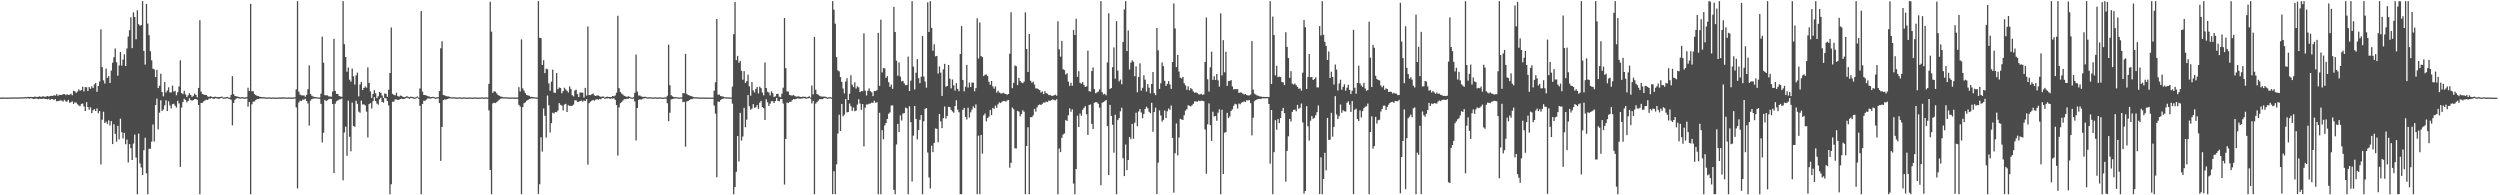<?xml version="1.0" encoding="UTF-8"?>
<svg xmlns="http://www.w3.org/2000/svg" width="1920" height="150">
  <path d="M0 74.953h1v1.000H0zM1 74.868h1v1.000H1zM2 74.858h1v1.000H2zM3 74.882h1v1.000H3zM4 74.890h1v1.000H4zM5 74.944h1v1.000H5zM6 74.889h1v1.000H6zM7 74.851h1v1.000H7zM8 74.842h1v1.000H8zM9 74.821h1v1.000H9zM10 74.844h1v1.000H10zM11 74.785h1v1.000H11zM12 74.839h1v1.000H12zM13 74.782h1v1.000H13zM14 74.820h1v1.000H14zM15 74.676h1v1.000H15zM16 74.770h1v1.000H16zM17 74.683h1v1.000H17zM18 74.706h1v1.000H18zM19 74.514h1v1.000H19zM20 74.675h1v1.000H20zM21 74.416h1v1.000H21zM22 74.514h1v1.370H22zM23 74.397h1v1.000H23zM24 74.450h1v1.000H24zM25 74.544h1v1.511H25zM26 74.249h1v1.656H26zM27 74.250h1v1.408H27zM28 74.544h1v1.232H28zM29 74.302h1v1.876H29zM30 73.981h1v1.865H30zM31 74.481h1v1.464H31zM32 73.967h1v1.942H32zM33 74.030h1v1.628H33zM34 74.390h1v1.520H34zM35 74.135h1v1.906H35zM36 73.738h1v2.586H36zM37 74.166h1v1.687H37zM38 73.714h1v3.023H38zM39 73.561h1v2.403H39zM40 73.710h1v2.413H40zM41 73.074h1v3.824H41zM42 73.463h1v2.644H42zM43 72.334h1v5.458H43zM44 73.552h1v4.147H44zM45 72.816h1v4.566H45zM46 72.977h1v4.075H46zM47 72.934h1v4.355H47zM48 72.307h1v5.671H48zM49 72.250h1v4.403H49zM50 73.051h1v4.812H50zM51 72.278h1v5.757H51zM52 72.985h1v3.718H52zM53 72.722h1v6.270H53zM54 72.011h1v6.469H54zM55 73.102h1v4.702H55zM56 69.800h1v10.038H56zM57 70.080h1v8.587H57zM58 71.389h1v7.426H58zM59 70.317h1v9.739H59zM60 68.654h1v12.337H60zM61 69.665h1v11.880H61zM62 69.190h1v10.630H62zM63 66.608h1v12.853H63zM64 70.230h1v11.541H64zM65 66.867h1v18.358H65zM66 67.047h1v11.458H66zM67 69.945h1v12.279H67zM68 66.885h1v17.406H68zM69 68.168h1v14.207H69zM70 66.332h1v20.500H70zM71 67.651h1v17.056H71zM72 64.803h1v19.022H72zM73 63.647h1v21.668H73zM74 70.500h1v12.762H74zM75 66.045h1v20.953H75zM76 62.614h1v22.706H76zM77 22.505h1v103.789H77zM78 51.562h1v40.318H78zM79 61.722h1v24.111H79zM80 64.119h1v30.364H80zM81 52.678h1v40.732H81zM82 59.823h1v35.374H82zM83 58.403h1v34.036H83zM84 63.763h1v32.650H84zM85 54.240h1v38.813H85zM86 48.144h1v62.482H86zM87 43.958h1v51.487H87zM88 37.212h1v65.620H88zM89 47.834h1v60.974H89zM90 58.130h1v38.529H90zM91 50.261h1v56.780H91zM92 39.960h1v51.187H92zM93 50.365h1v51.197H93zM94 45.822h1v60.511H94zM95 41.742h1v60.292H95zM96 50.675h1v60.121H96zM97 37.210h1v70.008H97zM98 28.078h1v96.676H98zM99 23.133h1v87.575H99zM100 13.322h1v100.508H100zM101 36.962h1v85.923H101zM102 9.467h1v100.820H102zM103 13.069h1v90.315H103zM104 30.162h1v90.798H104zM105 7.929h1v141.213H105zM106 18.593h1v83.995H106zM107 19.694h1v105.819H107zM108 19.229h1v109.381H108zM109 0.858h1v133.531H109zM110 39.059h1v76.314H110zM111 49.624h1v56.176H111zM112 2.996h1v130.069H112zM113 18.054h1v131.087H113zM114 27.010h1v87.199H114zM115 39.351h1v74.950H115zM116 46.287h1v62.491H116zM117 52.746h1v42.868H117zM118 53.278h1v55.436H118zM119 59.194h1v21.502H119zM120 53.617h1v22.166H120zM121 67.656h1v31.793H121zM122 65.859h1v20.675H122zM123 56.632h1v20.350H123zM124 70.731h1v14.508H124zM125 73.978h1v10.132H125zM126 63.032h1v17.932H126zM127 71.077h1v5.959H127zM128 69.503h1v15.807H128zM129 67.075h1v10.720H129zM130 70.889h1v10.118H130zM131 71.031h1v12.270H131zM132 65.717h1v14.316H132zM133 70.361h1v9.327H133zM134 69.737h1v11.532H134zM135 73.161h1v9.478H135zM136 70.791h1v6.599H136zM137 66.403h1v13.065H137zM138 46.336h1v81.817H138zM139 71.445h1v11.171H139zM140 72.351h1v6.014H140zM141 69.720h1v6.110H141zM142 72.445h1v4.352H142zM143 74.588h1v4.064H143zM144 73.206h1v4.323H144zM145 71.631h1v3.796H145zM146 72.936h1v3.968H146zM147 74.494h1v2.794H147zM148 73.538h1v3.303H148zM149 71.959h1v4.179H149zM150 72.966h1v3.066H150zM151 74.726h1v1.884H151zM152 67.534h1v13.118H152zM153 15.529h1v133.612H153zM154 70.329h1v8.778H154zM155 72.181h1v6.740H155zM156 72.556h1v5.328H156zM157 73.020h1v4.095H157zM158 72.864h1v3.683H158zM159 73.969h1v2.879H159zM160 74.483h1v1.267H160zM161 73.846h1v1.927H161zM162 74.255h1v1.022H162zM163 74.621h1v1.082H163zM164 74.460h1v1.498H164zM165 74.208h1v1.201H165zM166 74.535h1v1.000H166zM167 74.489h1v1.357H167zM168 74.623h1v1.263H168zM169 74.441h1v1.000H169zM170 74.110h1v1.034H170zM171 74.906h1v1.000H171zM172 74.780h1v1.000H172zM173 74.708h1v1.000H173zM174 74.394h1v1.000H174zM175 74.887h1v1.000H175zM176 74.986h1v1.000H176zM177 72.878h1v3.745H177zM178 58.448h1v37.839H178zM179 72.289h1v6.810H179zM180 73.727h1v2.859H180zM181 73.991h1v1.753H181zM182 74.145h1v1.169H182zM183 74.469h1v1.163H183zM184 74.862h1v1.000H184zM185 74.629h1v1.000H185zM186 74.605h1v1.000H186zM187 74.863h1v1.000H187zM188 74.808h1v1.000H188zM189 74.554h1v1.000H189zM190 67.381h1v14.583H190zM191 69.964h1v8.442H191zM192 2.930h1v146.212H192zM193 70.070h1v10.063H193zM194 70.097h1v7.991H194zM195 72.274h1v5.643H195zM196 72.996h1v3.872H196zM197 73.679h1v2.375H197zM198 73.806h1v2.302H198zM199 74.297h1v1.323H199zM200 74.478h1v1.210H200zM201 74.585h1v1.000H201zM202 74.599h1v1.000H202zM203 74.665h1v1.000H203zM204 74.976h1v1.000H204zM205 74.832h1v1.000H205zM206 74.749h1v1.000H206zM207 74.854h1v1.000H207zM208 74.963h1v1.000H208zM209 74.848h1v1.000H209zM210 74.854h1v1.000H210zM211 74.932h1v1.000H211zM212 74.990h1v1.000H212zM213 74.872h1v1.000H213zM214 74.817h1v1.000H214zM215 74.906h1v1.000H215zM216 74.631h1v1.123H216zM217 74.807h1v1.000H217zM218 74.770h1v1.000H218zM219 74.841h1v1.000H219zM220 74.954h1v1.000H220zM221 74.825h1v1.000H221zM222 74.810h1v1.000H222zM223 74.923h1v1.000H223zM224 74.972h1v1.000H224zM225 74.879h1v1.000H225zM226 74.609h1v1.000H226zM227 68.553h1v13.931H227zM228 0.858h1v143.892H228zM229 70.414h1v8.378H229zM230 72.616h1v4.636H230zM231 73.215h1v4.385H231zM232 73.341h1v3.149H232zM233 73.334h1v3.134H233zM234 74.302h1v1.529H234zM235 72.788h1v4.763H235zM236 68.554h1v10.883H236zM237 50.177h1v46.302H237zM238 72.189h1v5.127H238zM239 73.544h1v2.549H239zM240 74.111h1v1.629H240zM241 74.450h1v1.154H241zM242 74.630h1v1.000H242zM243 74.683h1v1.000H243zM244 74.831h1v1.000H244zM245 74.870h1v1.000H245zM246 71.928h1v7.802H246zM247 28.128h1v81.305H247zM248 48.197h1v53.754H248zM249 73.099h1v3.614H249zM250 73.142h1v4.546H250zM251 73.257h1v3.690H251zM252 74.007h1v2.164H252zM253 74.141h1v1.711H253zM254 74.264h1v1.747H254zM255 70.268h1v9.676H255zM256 29.816h1v103.114H256zM257 69.807h1v9.812H257zM258 72.082h1v5.687H258zM259 72.119h1v5.005H259zM260 73.704h1v2.762H260zM261 74.069h1v2.167H261zM262 74.330h1v1.374H262zM263 0.858h1v137.650H263zM264 33.925h1v67.865H264zM265 43.785h1v53.497H265zM266 55.083h1v64.583H266zM267 51.804h1v25.497H267zM268 61.208h1v43.805H268zM269 62.736h1v53.492H269zM270 52.657h1v26.140H270zM271 58.594h1v38.225H271zM272 64.895h1v32.447H272zM273 57.921h1v19.492H273zM274 55.762h1v24.022H274zM275 74.028h1v11.685H275zM276 64.848h1v21.790H276zM277 62.891h1v14.363H277zM278 69.118h1v11.161H278zM279 67.582h1v12.525H279zM280 66.422h1v14.541H280zM281 67.327h1v18.395H281zM282 51.777h1v53.788H282zM283 63.702h1v16.291H283zM284 70.244h1v8.983H284zM285 75.154h1v8.152H285zM286 72.184h1v5.517H286zM287 69.322h1v5.415H287zM288 71.633h1v5.964H288zM289 75.363h1v4.192H289zM290 73.919h1v6.466H290zM291 70.614h1v5.663H291zM292 71.280h1v3.782H292zM293 73.364h1v4.928H293zM294 75.226h1v3.607H294zM295 71.787h1v3.444H295zM296 72.083h1v3.450H296zM297 74.358h1v3.205H297zM298 68.935h1v12.031H298zM299 56.059h1v93.083H299zM300 21.106h1v120.414H300zM301 72.084h1v6.117H301zM302 72.841h1v5.204H302zM303 73.193h1v3.138H303zM304 71.177h1v5.159H304zM305 73.781h1v3.048H305zM306 74.257h1v2.275H306zM307 73.381h1v2.605H307zM308 73.645h1v2.057H308zM309 74.390h1v1.752H309zM310 74.658h1v1.330H310zM311 74.363h1v1.128H311zM312 73.760h1v1.313H312zM313 74.390h1v1.043H313zM314 74.723h1v1.252H314zM315 74.246h1v1.000H315zM316 74.402h1v1.000H316zM317 74.711h1v1.000H317zM318 74.886h1v1.000H318zM319 74.582h1v1.000H319zM320 74.033h1v1.032H320zM321 74.887h1v1.000H321zM322 67.936h1v13.321H322zM323 8.502h1v140.640H323zM324 70.290h1v9.588H324zM325 72.889h1v4.483H325zM326 73.000h1v4.397H326zM327 73.368h1v3.127H327zM328 73.839h1v1.788H328zM329 74.031h1v1.548H329zM330 74.581h1v1.190H330zM331 74.505h1v1.088H331zM332 74.287h1v1.000H332zM333 74.640h1v1.000H333zM334 74.983h1v1.000H334zM335 74.676h1v1.000H335zM336 74.573h1v1.000H336zM337 69.962h1v9.170H337zM338 37.056h1v86.504H338zM339 31.669h1v65.825H339zM340 72.959h1v3.846H340zM341 73.203h1v3.153H341zM342 73.782h1v2.762H342zM343 74.010h1v2.093H343zM344 74.012h1v1.714H344zM345 74.369h1v1.164H345zM346 74.640h1v1.000H346zM347 74.727h1v1.000H347zM348 74.625h1v1.000H348zM349 74.755h1v1.000H349zM350 74.864h1v1.000H350zM351 74.918h1v1.000H351zM352 74.749h1v1.000H352zM353 74.825h1v1.000H353zM354 74.955h1v1.000H354zM355 74.880h1v1.000H355zM356 74.770h1v1.000H356zM357 74.837h1v1.000H357zM358 75.038h1v1.000H358zM359 74.857h1v1.000H359zM360 74.828h1v1.000H360zM361 74.854h1v1.000H361zM362 74.993h1v1.000H362zM363 74.920h1v1.000H363zM364 74.795h1v1.000H364zM365 74.855h1v1.000H365zM366 74.971h1v1.000H366zM367 74.954h1v1.000H367zM368 74.893h1v1.000H368zM369 74.845h1v1.000H369zM370 74.740h1v1.000H370zM371 74.983h1v1.000H371zM372 74.889h1v1.000H372zM373 74.757h1v1.000H373zM374 74.946h1v1.000H374zM375 64.424h1v20.347H375zM376 1.356h1v129.161H376zM377 24.310h1v124.832H377zM378 71.299h1v8.102H378zM379 70.155h1v8.747H379zM380 70.294h1v8.923H380zM381 71.718h1v6.716H381zM382 72.959h1v4.491H382zM383 73.635h1v2.849H383zM384 74.130h1v1.724H384zM385 74.305h1v1.288H385zM386 74.664h1v1.000H386zM387 74.652h1v1.000H387zM388 74.681h1v1.000H388zM389 74.739h1v1.000H389zM390 74.864h1v1.000H390zM391 74.887h1v1.000H391zM392 74.861h1v1.000H392zM393 74.837h1v1.000H393zM394 74.916h1v1.000H394zM395 74.929h1v1.000H395zM396 74.878h1v1.000H396zM397 74.907h1v1.000H397zM398 66.895h1v13.656H398zM399 70.227h1v11.565H399zM400 30.267h1v118.875H400zM401 67.871h1v14.449H401zM402 69.644h1v9.668H402zM403 71.522h1v7.107H403zM404 72.936h1v4.438H404zM405 73.319h1v3.499H405zM406 73.499h1v2.531H406zM407 74.390h1v1.401H407zM408 74.354h1v1.210H408zM409 74.617h1v1.000H409zM410 74.698h1v1.000H410zM411 74.779h1v1.000H411zM412 74.873h1v1.000H412zM413 0.858h1v148.068H413zM414 29.007h1v112.516H414zM415 29.243h1v76.201H415zM416 49.808h1v66.635H416zM417 46.233h1v37.057H417zM418 56.165h1v32.792H418zM419 52.736h1v52.922H419zM420 53.199h1v20.161H420zM421 64.069h1v16.808H421zM422 69.721h1v32.087H422zM423 62.728h1v31.819H423zM424 53.521h1v33.067H424zM425 71.087h1v16.092H425zM426 71.304h1v14.708H426zM427 56.124h1v30.048H427zM428 68.494h1v16.328H428zM429 67.148h1v12.047H429zM430 67.586h1v12.915H430zM431 71.623h1v9.496H431zM432 69.988h1v14.797H432zM433 67.362h1v12.974H433zM434 68.665h1v11.126H434zM435 69.710h1v16.301H435zM436 71.010h1v9.828H436zM437 66.353h1v14.954H437zM438 68.422h1v12.897H438zM439 73.110h1v8.069H439zM440 74.014h1v6.307H440zM441 69.475h1v7.537H441zM442 68.863h1v8.257H442zM443 72.237h1v6.022H443zM444 74.508h1v3.656H444zM445 71.010h1v6.536H445zM446 71.062h1v6.175H446zM447 71.190h1v6.943H447zM448 74.880h1v2.289H448zM449 67.466h1v10.178H449zM450 73.384h1v2.741H450zM451 20.305h1v106.132H451zM452 73.024h1v6.227H452zM453 73.016h1v5.056H453zM454 72.357h1v5.005H454zM455 71.817h1v4.930H455zM456 73.169h1v4.170H456zM457 73.727h1v2.795H457zM458 73.282h1v2.855H458zM459 73.293h1v3.311H459zM460 73.875h1v2.128H460zM461 74.470h1v1.756H461zM462 74.065h1v1.272H462zM463 74.128h1v1.155H463zM464 74.954h1v1.000H464zM465 74.507h1v1.095H465zM466 74.173h1v1.395H466zM467 74.427h1v1.000H467zM468 74.425h1v1.617H468zM469 74.508h1v1.000H469zM470 73.712h1v2.022H470zM471 74.042h1v1.447H471zM472 73.336h1v3.346H472zM473 71.155h1v9.548H473zM474 12.136h1v107.369H474zM475 67.733h1v14.816H475zM476 70.715h1v8.555H476zM477 71.910h1v6.491H477zM478 72.717h1v4.413H478zM479 73.634h1v2.617H479zM480 74.039h1v2.108H480zM481 74.387h1v1.441H481zM482 73.943h1v1.913H482zM483 74.275h1v1.000H483zM484 74.744h1v1.000H484zM485 75.014h1v1.000H485zM486 74.668h1v1.000H486zM487 71.324h1v6.554H487zM488 41.907h1v65.958H488zM489 70.290h1v12.659H489zM490 73.312h1v3.314H490zM491 73.419h1v2.902H491zM492 74.030h1v2.472H492zM493 74.336h1v1.600H493zM494 74.399h1v1.243H494zM495 74.252h1v1.067H495zM496 74.589h1v1.000H496zM497 74.866h1v1.000H497zM498 74.671h1v1.000H498zM499 74.636h1v1.000H499zM500 74.808h1v1.000H500zM501 74.873h1v1.000H501zM502 74.782h1v1.000H502zM503 74.712h1v1.000H503zM504 74.899h1v1.000H504zM505 74.927h1v1.000H505zM506 74.796h1v1.000H506zM507 74.759h1v1.000H507zM508 74.936h1v1.000H508zM509 74.956h1v1.000H509zM510 74.821h1v1.000H510zM511 74.819h1v1.000H511zM512 73.510h1v5.775H512zM513 34.380h1v58.713H513zM514 65.468h1v21.093H514zM515 73.124h1v3.290H515zM516 73.963h1v2.134H516zM517 74.474h1v1.253H517zM518 74.596h1v1.000H518zM519 74.587h1v1.000H519zM520 74.734h1v1.000H520zM521 74.935h1v1.000H521zM522 74.785h1v1.000H522zM523 74.819h1v1.000H523zM524 71.475h1v6.962H524zM525 71.665h1v6.511H525zM526 41.318h1v71.310H526zM527 72.147h1v5.821H527zM528 73.021h1v4.616H528zM529 73.282h1v3.479H529zM530 73.729h1v2.488H530zM531 73.966h1v2.147H531zM532 74.431h1v1.200H532zM533 74.632h1v1.000H533zM534 74.657h1v1.000H534zM535 74.737h1v1.000H535zM536 74.823h1v1.000H536zM537 74.893h1v1.000H537zM538 74.869h1v1.000H538zM539 74.851h1v1.000H539zM540 74.887h1v1.000H540zM541 74.925h1v1.000H541zM542 74.886h1v1.000H542zM543 74.883h1v1.000H543zM544 74.939h1v1.000H544zM545 74.943h1v1.000H545zM546 74.955h1v1.000H546zM547 74.939h1v1.000H547zM548 69.677h1v11.440H548zM549 63.194h1v24.091H549zM550 14.568h1v121.559H550zM551 72.683h1v5.303H551zM552 72.639h1v5.599H552zM553 73.731h1v3.127H553zM554 74.014h1v2.026H554zM555 74.180h1v1.580H555zM556 74.593h1v1.000H556zM557 74.744h1v1.000H557zM558 74.741h1v1.000H558zM559 74.761h1v1.000H559zM560 74.824h1v1.000H560zM561 74.898h1v1.000H561zM562 66.499h1v13.137H562zM563 26.231h1v122.911H563zM564 1.480h1v142.185H564zM565 46.180h1v85.781H565zM566 42.891h1v61.633H566zM567 48.229h1v75.754H567zM568 46.720h1v39.947H568zM569 54.377h1v53.529H569zM570 61.224h1v43.633H570zM571 54.634h1v28.176H571zM572 63.705h1v34.024H572zM573 62.371h1v29.518H573zM574 57.356h1v15.664H574zM575 66.285h1v15.341H575zM576 73.448h1v10.776H576zM577 63.013h1v20.439H577zM578 69.449h1v10.502H578zM579 70.938h1v11.802H579zM580 68.275h1v14.146H580zM581 66.708h1v14.037H581zM582 71.748h1v11.855H582zM583 66.497h1v12.336H583zM584 67.711h1v9.777H584zM585 70.991h1v11.206H585zM586 73.195h1v9.935H586zM587 47.948h1v44.232H587zM588 67.571h1v8.687H588zM589 70.437h1v8.104H589zM590 71.066h1v10.315H590zM591 73.254h1v6.369H591zM592 70.141h1v7.653H592zM593 71.524h1v6.155H593zM594 74.459h1v4.643H594zM595 74.008h1v3.608H595zM596 72.255h1v2.953H596zM597 72.008h1v5.486H597zM598 74.310h1v3.426H598zM599 74.695h1v1.461H599zM600 72.013h1v4.114H600zM601 67.373h1v12.144H601zM602 13.817h1v127.910H602zM603 52.346h1v54.336H603zM604 70.177h1v8.585H604zM605 70.355h1v8.798H605zM606 72.977h1v5.278H606zM607 73.260h1v4.873H607zM608 73.371h1v3.556H608zM609 72.953h1v3.105H609zM610 73.824h1v2.440H610zM611 74.209h1v1.721H611zM612 74.085h1v1.467H612zM613 73.914h1v1.745H613zM614 74.452h1v1.444H614zM615 74.494h1v1.162H615zM616 74.215h1v1.351H616zM617 74.335h1v1.000H617zM618 74.268h1v1.428H618zM619 74.798h1v1.000H619zM620 74.422h1v1.078H620zM621 73.857h1v1.454H621zM622 74.842h1v1.000H622zM623 65.627h1v13.849H623zM624 72.523h1v4.950H624zM625 28.339h1v120.802H625zM626 68.907h1v10.676H626zM627 72.213h1v6.227H627zM628 72.881h1v4.391H628zM629 73.593h1v2.646H629zM630 74.078h1v2.061H630zM631 74.169h1v2.000H631zM632 74.136h1v1.553H632zM633 74.193h1v1.000H633zM634 74.462h1v1.120H634zM635 74.936h1v1.000H635zM636 74.633h1v1.000H636zM637 74.587h1v1.000H637zM638 74.855h1v1.000H638zM639 0.858h1v148.283H639zM640 7.417h1v124.099H640zM641 18.179h1v130.963H641zM642 43.874h1v82.338H642zM643 53.999h1v48.541H643zM644 54.775h1v33.316H644zM645 59.170h1v41.448H645zM646 62.883h1v16.934H646zM647 68.007h1v21.272H647zM648 71.734h1v16.357H648zM649 62.607h1v13.533H649zM650 60.049h1v26.260H650zM651 76.728h1v9.343H651zM652 72.018h1v7.481H652zM653 57.785h1v23.759H653zM654 64.962h1v20.200H654zM655 66.879h1v15.708H655zM656 63.176h1v22.229H656zM657 67.996h1v16.975H657zM658 66.325h1v14.002H658zM659 67.080h1v9.147H659zM660 70.732h1v8.826H660zM661 69.960h1v14.421H661zM662 70.072h1v9.868H662zM663 25.604h1v86.817H663zM664 69.577h1v13.135H664zM665 73.342h1v6.901H665zM666 69.734h1v10.553H666zM667 67.826h1v11.853H667zM668 70.012h1v9.507H668zM669 70.905h1v7.886H669zM670 73.835h1v5.163H670zM671 69.846h1v7.457H671zM672 69.931h1v9.007H672zM673 69.188h1v9.296H673zM674 25.210h1v123.931H674zM675 65.931h1v20.698H675zM676 15.148h1v133.993H676zM677 55.592h1v44.351H677zM678 52.281h1v54.736H678zM679 52.551h1v43.814H679zM680 59.788h1v34.692H680zM681 58.458h1v32.877H681zM682 63.124h1v24.259H682zM683 66.691h1v19.641H683zM684 64.983h1v16.100H684zM685 68.207h1v12.666H685zM686 5.285h1v140.515H686zM687 24.578h1v124.564H687zM688 46.651h1v64.278H688zM689 58.165h1v37.037H689zM690 47.972h1v53.392H690zM691 58.758h1v29.852H691zM692 62.483h1v30.069H692zM693 62.099h1v25.089H693zM694 64.037h1v22.800H694zM695 65.436h1v17.216H695zM696 65.213h1v17.975H696zM697 43.449h1v105.692H697zM698 69.877h1v11.686H698zM699 61.974h1v31.828H699zM700 0.858h1v138.579H700zM701 51.155h1v53.014H701zM702 68.671h1v12.693H702zM703 55.835h1v35.514H703zM704 45.392h1v61.718H704zM705 59.984h1v39.906H705zM706 63.847h1v28.231H706zM707 58.875h1v29.516H707zM708 27.608h1v121.533H708zM709 58.733h1v34.400H709zM710 62.596h1v20.955H710zM711 67.342h1v15.633H711zM712 1.776h1v115.370H712zM713 24.529h1v111.784H713zM714 0.893h1v143.837H714zM715 21.347h1v90.588H715zM716 38.957h1v77.888H716zM717 33.997h1v75.746H717zM718 43.276h1v55.404H718zM719 42.936h1v56.032H719zM720 56.467h1v52.784H720zM721 51.033h1v36.498H721zM722 55.750h1v37.482H722zM723 73.687h1v24.722H723zM724 53.230h1v37.550H724zM725 49.030h1v32.767H725zM726 66.562h1v24.463H726zM727 66.038h1v23.010H727zM728 49.899h1v32.142H728zM729 60.431h1v21.887H729zM730 67.910h1v16.488H730zM731 61.020h1v24.584H731zM732 65.552h1v21.043H732zM733 69.595h1v11.884H733zM734 63.821h1v13.201H734zM735 68.237h1v15.989H735zM736 70.081h1v16.154H736zM737 41.479h1v107.663H737zM738 19.998h1v129.144H738zM739 61.397h1v22.981H739zM740 70.138h1v12.739H740zM741 66.626h1v23.156H741zM742 49.815h1v41.992H742zM743 67.267h1v15.459H743zM744 63.367h1v26.918H744zM745 66.854h1v19.437H745zM746 63.352h1v20.844H746zM747 63.483h1v18.244H747zM748 70.104h1v12.921H748zM749 67.700h1v12.472H749zM750 14.096h1v135.045H750zM751 45.031h1v59.181H751zM752 17.206h1v131.936H752zM753 43.073h1v60.558H753zM754 43.863h1v74.171H754zM755 58.492h1v30.143H755zM756 57.398h1v29.786H756zM757 57.194h1v36.032H757zM758 58.269h1v32.414H758zM759 62.793h1v26.824H759zM760 65.110h1v19.338H760zM761 62.202h1v26.250H761zM762 66.379h1v16.499H762zM763 68.117h1v15.463H763zM764 66.379h1v14.701H764zM765 71.131h1v11.640H765zM766 69.644h1v10.488H766zM767 71.091h1v7.529H767zM768 71.724h1v7.432H768zM769 71.794h1v6.414H769zM770 71.252h1v6.347H770zM771 71.823h1v5.701H771zM772 72.194h1v5.876H772zM773 72.816h1v4.332H773zM774 72.184h1v4.558H774zM775 41.199h1v87.631H775zM776 9.374h1v115.725H776zM777 67.744h1v14.853H777zM778 63.632h1v20.192H778zM779 50.293h1v63.636H779zM780 50.865h1v63.146H780zM781 65.341h1v19.818H781zM782 59.811h1v25.920H782zM783 62.146h1v27.218H783zM784 63.393h1v24.185H784zM785 63.909h1v20.825H785zM786 62.690h1v23.122H786zM787 9.465h1v139.677H787zM788 37.602h1v74.479H788zM789 55.281h1v42.473H789zM790 26.115h1v123.027H790zM791 62.011h1v28.009H791zM792 63.538h1v26.544H792zM793 62.656h1v25.950H793zM794 64.926h1v18.745H794zM795 67.884h1v17.890H795zM796 67.868h1v14.552H796zM797 68.491h1v12.324H797zM798 69.186h1v11.000H798zM799 71.063h1v9.592H799zM800 70.177h1v9.532H800zM801 72.298h1v6.370H801zM802 70.032h1v8.852H802zM803 71.512h1v6.498H803zM804 71.930h1v6.512H804zM805 73.075h1v4.152H805zM806 72.862h1v4.726H806zM807 73.561h1v3.292H807zM808 73.556h1v2.806H808zM809 73.197h1v3.521H809zM810 72.706h1v4.419H810zM811 73.455h1v2.750H811zM812 16.260h1v132.881H812zM813 37.846h1v76.181H813zM814 43.468h1v73.377H814zM815 31.411h1v74.436H815zM816 53.157h1v50.149H816zM817 53.850h1v48.658H817zM818 57.229h1v35.013H818zM819 56.217h1v36.685H819zM820 62.652h1v25.905H820zM821 65.953h1v17.254H821zM822 63.538h1v22.340H822zM823 65.865h1v18.087H823zM824 22.966h1v118.035H824zM825 26.858h1v122.284H825zM826 14.392h1v115.398H826zM827 59.032h1v29.837H827zM828 54.677h1v42.907H828zM829 63.568h1v23.623H829zM830 64.240h1v24.748H830zM831 63.061h1v21.303H831zM832 65.159h1v17.757H832zM833 66.820h1v14.721H833zM834 66.294h1v21.477H834zM835 38.854h1v64.755H835zM836 70.087h1v10.564H836zM837 70.370h1v9.843H837zM838 54.564h1v40.584H838zM839 51.799h1v47.297H839zM840 68.459h1v10.430H840zM841 71.648h1v6.773H841zM842 70.944h1v7.622H842zM843 70.284h1v9.430H843zM844 68.648h1v14.017H844zM845 0.858h1v141.421H845zM846 70.844h1v8.047H846zM847 72.524h1v5.852H847zM848 71.990h1v5.656H848zM849 73.188h1v3.601H849zM850 47.925h1v48.915H850zM851 10.177h1v124.325H851zM852 68.302h1v12.253H852zM853 67.627h1v21.430H853zM854 51.598h1v44.252H854zM855 36.409h1v80.841H855zM856 60.434h1v27.704H856zM857 16.235h1v132.907H857zM858 54.226h1v38.059H858zM859 62.489h1v28.177H859zM860 61.062h1v24.439H860zM861 64.723h1v18.024H861zM862 32.142h1v89.411H862zM863 7.256h1v127.989H863zM864 0.858h1v110.157H864zM865 39.231h1v91.456H865zM866 23.422h1v99.459H866zM867 53.370h1v51.823H867zM868 48.127h1v58.833H868zM869 46.337h1v48.816H869zM870 47.403h1v59.219H870zM871 58.541h1v35.661H871zM872 50.929h1v35.600H872zM873 70.884h1v26.033H873zM874 59.064h1v26.602H874zM875 48.615h1v35.208H875zM876 69.681h1v16.744H876zM877 67.430h1v23.383H877zM878 57.804h1v29.673H878zM879 61.192h1v22.514H879zM880 70.309h1v11.613H880zM881 64.597h1v18.595H881zM882 67.394h1v18.469H882zM883 71.677h1v15.322H883zM884 64.453h1v14.482H884zM885 55.292h1v45.914H885zM886 71.522h1v14.528H886zM887 73.069h1v9.623H887zM888 21.443h1v127.585H888zM889 38.684h1v86.230H889zM890 68.284h1v16.491H890zM891 63.956h1v24.723H891zM892 47.908h1v45.543H892zM893 50.863h1v41.209H893zM894 62.033h1v22.833H894zM895 65.973h1v24.679H895zM896 64.428h1v21.072H896zM897 62.258h1v21.025H897zM898 64.802h1v19.569H898zM899 68.262h1v12.792H899zM900 47.596h1v58.316H900zM901 2.636h1v145.324H901zM902 21.811h1v95.882H902zM903 51.541h1v43.356H903zM904 42.185h1v77.171H904zM905 55.010h1v50.648H905zM906 59.724h1v31.507H906zM907 60.259h1v31.515H907zM908 59.141h1v32.955H908zM909 63.892h1v24.575H909zM910 65.607h1v19.331H910zM911 68.892h1v14.978H911zM912 66.370h1v14.455H912zM913 69.327h1v11.904H913zM914 67.657h1v14.186H914zM915 68.517h1v12.325H915zM916 70.176h1v9.553H916zM917 71.241h1v6.708H917zM918 70.953h1v6.911H918zM919 71.376h1v6.770H919zM920 72.386h1v4.939H920zM921 72.564h1v5.095H921zM922 72.031h1v5.322H922zM923 72.812h1v4.570H923zM924 72.500h1v5.228H924zM925 47.680h1v51.774H925zM926 13.414h1v120.008H926zM927 60.895h1v34.521H927zM928 70.314h1v9.073H928zM929 51.717h1v44.324H929zM930 39.680h1v68.527H930zM931 61.407h1v24.386H931zM932 58.523h1v30.950H932zM933 61.376h1v27.639H933zM934 56.807h1v35.979H934zM935 61.699h1v24.848H935zM936 66.515h1v17.465H936zM937 10.226h1v138.916H937zM938 57.919h1v26.356H938zM939 30.837h1v102.847H939zM940 55.525h1v46.368H940zM941 39.769h1v61.687H941zM942 65.955h1v20.713H942zM943 62.251h1v28.437H943zM944 62.117h1v27.331H944zM945 61.512h1v23.669H945zM946 66.380h1v17.585H946zM947 68.724h1v12.514H947zM948 68.356h1v11.377H948zM949 68.571h1v11.584H949zM950 68.402h1v14.940H950zM951 71.358h1v8.161H951zM952 70.939h1v9.142H952zM953 71.105h1v7.788H953zM954 71.934h1v6.429H954zM955 72.607h1v5.263H955zM956 72.189h1v6.205H956zM957 73.021h1v3.915H957zM958 73.343h1v3.849H958zM959 73.251h1v3.512H959zM960 72.588h1v6.625H960zM961 31.602h1v72.378H961zM962 68.871h1v21.555H962zM963 71.951h1v5.786H963zM964 72.613h1v4.194H964zM965 73.315h1v3.065H965zM966 73.584h1v2.415H966zM967 74.046h1v1.912H967zM968 74.133h1v1.821H968zM969 74.421h1v1.104H969zM970 74.385h1v1.201H970zM971 74.509h1v1.000H971zM972 74.472h1v1.072H972zM973 74.469h1v1.000H973zM974 74.545h1v5.342H974zM975 0.858h1v124.843H975zM976 64.449h1v20.056H976zM977 12.733h1v136.409H977zM978 26.937h1v89.922H978zM979 57.857h1v34.463H979zM980 50.545h1v49.084H980zM981 59.269h1v32.210H981zM982 58.829h1v35.698H982zM983 59.204h1v31.434H983zM984 62.889h1v22.292H984zM985 63.358h1v19.560H985zM986 65.319h1v21.643H986zM987 24.716h1v114.806H987zM988 36.011h1v79.923H988zM989 44.475h1v60.236H989zM990 59.797h1v31.562H990zM991 54.615h1v38.775H991zM992 64.286h1v21.624H992zM993 64.900h1v19.482H993zM994 64.178h1v20.003H994zM995 65.454h1v20.026H995zM996 66.743h1v13.814H996zM997 68.193h1v15.380H997zM998 67.884h1v14.834H998zM999 69.613h1v9.923H999zM1000 55.804h1v38.244H1000zM1001 15.318h1v133.344H1001zM1002 20.869h1v125.797H1002zM1003 68.372h1v13.181H1003zM1004 59.082h1v37.954H1004zM1005 41.540h1v66.414H1005zM1006 59.333h1v33.404H1006zM1007 59.101h1v30.021H1007zM1008 61.460h1v29.790H1008zM1009 60.655h1v29.855H1009zM1010 59.372h1v29.171H1010zM1011 67.118h1v19.053H1011zM1012 67.145h1v13.891H1012zM1013 20.013h1v128.991H1013zM1014 27.169h1v93.652H1014zM1015 0.917h1v148.225H1015zM1016 26.717h1v110.736H1016zM1017 32.098h1v85.229H1017zM1018 35.239h1v95.625H1018zM1019 46.071h1v44.486H1019zM1020 39.519h1v67.952H1020zM1021 59.864h1v47.436H1021zM1022 55.104h1v31.578H1022zM1023 59.101h1v45.865H1023zM1024 64.900h1v32.541H1024zM1025 49.549h1v24.296H1025zM1026 53.457h1v34.458H1026zM1027 69.486h1v21.945H1027zM1028 64.088h1v25.123H1028zM1029 61.227h1v19.038H1029zM1030 68.865h1v17.789H1030zM1031 66.655h1v18.048H1031zM1032 64.725h1v20.783H1032zM1033 69.632h1v15.954H1033zM1034 67.314h1v11.643H1034zM1035 65.101h1v12.716H1035zM1036 69.018h1v11.437H1036zM1037 72.159h1v13.822H1037zM1038 69.699h1v7.917H1038zM1039 22.931h1v126.171H1039zM1040 67.369h1v16.938H1040zM1041 72.002h1v11.432H1041zM1042 63.761h1v27.754H1042zM1043 50.458h1v42.570H1043zM1044 64.010h1v20.788H1044zM1045 65.722h1v24.475H1045zM1046 66.724h1v18.611H1046zM1047 63.583h1v19.503H1047zM1048 67.954h1v13.972H1048zM1049 69.712h1v11.969H1049zM1050 69.140h1v10.449H1050zM1051 16.625h1v132.517H1051zM1052 44.308h1v57.086H1052zM1053 66.885h1v22.494H1053zM1054 34.452h1v79.771H1054zM1055 36.729h1v75.498H1055zM1056 58.240h1v31.526H1056zM1057 60.724h1v34.208H1057zM1058 61.492h1v30.812H1058zM1059 61.770h1v30.178H1059zM1060 65.628h1v20.056H1060zM1061 67.092h1v16.569H1061zM1062 65.737h1v15.419H1062zM1063 68.991h1v12.105H1063zM1064 67.834h1v16.715H1064zM1065 68.453h1v13.661H1065zM1066 70.593h1v9.791H1066zM1067 70.295h1v8.764H1067zM1068 70.589h1v7.821H1068zM1069 71.857h1v6.314H1069zM1070 71.278h1v7.763H1070zM1071 71.808h1v5.705H1071zM1072 71.954h1v5.786H1072zM1073 73.073h1v4.695H1073zM1074 72.981h1v3.738H1074zM1075 2.128h1v146.340H1075zM1076 31.960h1v88.614H1076zM1077 44.590h1v63.721H1077zM1078 63.873h1v20.201H1078zM1079 20.195h1v125.124H1079zM1080 52.086h1v54.074H1080zM1081 56.863h1v33.904H1081zM1082 60.447h1v29.129H1082zM1083 59.384h1v28.628H1083zM1084 61.172h1v28.894H1084zM1085 65.860h1v17.294H1085zM1086 67.149h1v15.359H1086zM1087 11.190h1v137.952H1087zM1088 47.639h1v69.599H1088zM1089 35.921h1v82.961H1089zM1090 58.447h1v38.162H1090zM1091 24.457h1v124.685H1091zM1092 66.498h1v19.114H1092zM1093 66.171h1v22.296H1093zM1094 62.152h1v27.482H1094zM1095 62.667h1v24.685H1095zM1096 66.357h1v18.189H1096zM1097 69.640h1v9.379H1097zM1098 69.046h1v12.297H1098zM1099 70.938h1v8.558H1099zM1100 69.922h1v10.005H1100zM1101 70.987h1v8.134H1101zM1102 72.049h1v7.429H1102zM1103 71.048h1v8.451H1103zM1104 72.062h1v5.853H1104zM1105 71.865h1v5.285H1105zM1106 72.800h1v4.918H1106zM1107 73.126h1v3.609H1107zM1108 73.705h1v2.872H1108zM1109 73.624h1v3.004H1109zM1110 73.775h1v3.063H1110zM1111 73.465h1v2.709H1111zM1112 47.329h1v92.727H1112zM1113 13.323h1v127.204H1113zM1114 36.113h1v77.597H1114zM1115 39.265h1v72.136H1115zM1116 47.491h1v60.689H1116zM1117 54.820h1v39.848H1117zM1118 52.032h1v41.152H1118zM1119 61.062h1v30.536H1119zM1120 55.127h1v35.804H1120zM1121 61.760h1v26.857H1121zM1122 64.717h1v20.727H1122zM1123 65.774h1v20.190H1123zM1124 66.733h1v17.065H1124zM1125 0.920h1v132.251H1125zM1126 49.928h1v46.567H1126zM1127 61.966h1v28.108H1127zM1128 56.706h1v43.786H1128zM1129 49.551h1v57.151H1129zM1130 64.942h1v22.024H1130zM1131 59.504h1v24.498H1131zM1132 62.544h1v24.928H1132zM1133 63.081h1v20.906H1133zM1134 67.883h1v14.609H1134zM1135 67.437h1v15.650H1135zM1136 67.785h1v14.897H1136zM1137 66.480h1v15.212H1137zM1138 70.417h1v9.899H1138zM1139 49.739h1v48.086H1139zM1140 51.875h1v47.062H1140zM1141 70.167h1v10.345H1141zM1142 71.104h1v7.712H1142zM1143 71.657h1v7.335H1143zM1144 70.949h1v8.238H1144zM1145 71.789h1v6.381H1145zM1146 72.115h1v5.762H1146zM1147 72.679h1v4.644H1147zM1148 72.332h1v5.261H1148zM1149 72.330h1v5.450H1149zM1150 54.714h1v34.481H1150zM1151 0.858h1v136.042H1151zM1152 42.222h1v71.049H1152zM1153 68.182h1v11.518H1153zM1154 41.074h1v76.762H1154zM1155 38.371h1v77.040H1155zM1156 49.894h1v56.684H1156zM1157 59.437h1v30.920H1157zM1158 59.986h1v33.123H1158zM1159 62.300h1v26.410H1159zM1160 56.314h1v34.031H1160zM1161 64.322h1v20.700H1161zM1162 65.566h1v17.051H1162zM1163 4.153h1v116.741H1163zM1164 20.214h1v98.051H1164zM1165 1.417h1v132.330H1165zM1166 36.648h1v99.863H1166zM1167 29.508h1v110.950H1167zM1168 38.419h1v83.268H1168zM1169 47.867h1v44.857H1169zM1170 44.354h1v55.619H1170zM1171 39.191h1v78.147H1171zM1172 49.932h1v43.828H1172zM1173 57.462h1v31.359H1173zM1174 70.512h1v31.329H1174zM1175 52.179h1v33.530H1175zM1176 50.131h1v36.202H1176zM1177 67.116h1v26.718H1177zM1178 61.316h1v30.879H1178zM1179 57.746h1v27.154H1179zM1180 60.197h1v23.207H1180zM1181 65.715h1v19.642H1181zM1182 64.354h1v19.540H1182zM1183 67.849h1v17.891H1183zM1184 67.792h1v15.837H1184zM1185 61.606h1v18.433H1185zM1186 67.776h1v14.131H1186zM1187 71.657h1v10.404H1187zM1188 30.412h1v118.450H1188zM1189 57.745h1v25.516H1189zM1190 47.571h1v49.846H1190zM1191 55.825h1v49.372H1191zM1192 62.829h1v27.028H1192zM1193 53.099h1v39.873H1193zM1194 61.088h1v29.093H1194zM1195 61.024h1v28.566H1195zM1196 65.037h1v21.057H1196zM1197 66.369h1v15.002H1197zM1198 64.177h1v17.709H1198zM1199 70.109h1v11.719H1199zM1200 11.898h1v116.201H1200zM1201 36.800h1v64.781H1201zM1202 60.037h1v25.971H1202zM1203 36.579h1v78.759H1203zM1204 55.557h1v37.775H1204zM1205 64.228h1v19.418H1205zM1206 65.724h1v20.727H1206zM1207 66.052h1v18.714H1207zM1208 66.767h1v15.540H1208zM1209 69.696h1v10.199H1209zM1210 68.501h1v12.147H1210zM1211 69.903h1v11.623H1211zM1212 71.947h1v8.060H1212zM1213 71.098h1v8.325H1213zM1214 0.858h1v133.130H1214zM1215 46.474h1v53.648H1215zM1216 70.927h1v7.912H1216zM1217 61.607h1v25.591H1217zM1218 44.834h1v57.892H1218zM1219 61.083h1v25.143H1219zM1220 61.323h1v25.516H1220zM1221 65.983h1v20.060H1221zM1222 66.563h1v19.029H1222zM1223 66.786h1v18.029H1223zM1224 68.544h1v15.597H1224zM1225 0.858h1v121.679H1225zM1226 16.419h1v106.050H1226zM1227 60.733h1v36.235H1227zM1228 50.765h1v47.290H1228zM1229 31.676h1v86.374H1229zM1230 54.367h1v37.887H1230zM1231 51.147h1v48.792H1231zM1232 57.426h1v39.309H1232zM1233 56.623h1v37.941H1233zM1234 63.939h1v27.621H1234zM1235 60.336h1v27.801H1235zM1236 59.686h1v27.908H1236zM1237 66.596h1v15.687H1237zM1238 62.431h1v25.338H1238zM1239 9.870h1v105.872H1239zM1240 0.862h1v117.325H1240zM1241 33.985h1v109.355H1241zM1242 13.852h1v135.290H1242zM1243 45.967h1v62.879H1243zM1244 48.119h1v37.871H1244zM1245 61.353h1v32.301H1245zM1246 44.388h1v64.478H1246zM1247 55.280h1v28.043H1247zM1248 60.385h1v21.015H1248zM1249 70.947h1v32.853H1249zM1250 55.591h1v33.706H1250zM1251 50.424h1v33.932H1251zM1252 72.707h1v23.463H1252zM1253 63.030h1v22.298H1253zM1254 59.581h1v29.535H1254zM1255 61.580h1v22.542H1255zM1256 64.283h1v16.582H1256zM1257 65.414h1v17.881H1257zM1258 67.386h1v16.018H1258zM1259 69.199h1v13.551H1259zM1260 63.650h1v16.144H1260zM1261 66.341h1v18.039H1261zM1262 71.430h1v12.767H1262zM1263 65.891h1v15.639H1263zM1264 66.174h1v15.227H1264zM1265 66.747h1v10.216H1265zM1266 67.596h1v19.105H1266zM1267 72.324h1v11.464H1267zM1268 64.743h1v20.071H1268zM1269 64.774h1v18.566H1269zM1270 70.577h1v13.096H1270zM1271 67.390h1v18.248H1271zM1272 66.278h1v15.056H1272zM1273 64.157h1v20.238H1273zM1274 67.310h1v19.020H1274zM1275 61.621h1v21.815H1275zM1276 65.418h1v19.673H1276zM1277 65.316h1v17.056H1277zM1278 66.598h1v16.560H1278zM1279 63.718h1v22.785H1279zM1280 64.152h1v24.006H1280zM1281 52.359h1v40.146H1281zM1282 61.651h1v22.437H1282zM1283 65.534h1v27.163H1283zM1284 52.764h1v40.924H1284zM1285 59.678h1v32.505H1285zM1286 60.059h1v29.828H1286zM1287 60.949h1v36.851H1287zM1288 54.411h1v39.869H1288zM1289 54.749h1v53.870H1289zM1290 44.234h1v50.906H1290zM1291 35.211h1v70.149H1291zM1292 44.640h1v65.745H1292zM1293 53.380h1v44.692H1293zM1294 52.098h1v55.860H1294zM1295 39.389h1v54.028H1295zM1296 48.876h1v52.625H1296zM1297 46.473h1v63.297H1297zM1298 39.380h1v70.794H1298zM1299 49.630h1v57.015H1299zM1300 39.565h1v70.784H1300zM1301 28.230h1v95.969H1301zM1302 22.969h1v89.866H1302zM1303 11.494h1v105.061H1303zM1304 40.448h1v83.348H1304zM1305 23.160h1v71.910H1305zM1306 14.820h1v85.183H1306zM1307 38.146h1v83.500H1307zM1308 9.272h1v139.870H1308zM1309 32.502h1v85.864H1309zM1310 20.377h1v108.425H1310zM1311 16.704h1v117.976H1311zM1312 0.858h1v133.046H1312zM1313 1.298h1v135.449H1313zM1314 41.041h1v100.605H1314zM1315 11.280h1v116.974H1315zM1316 2.056h1v147.086H1316zM1317 18.551h1v130.590H1317zM1318 6.619h1v92.695H1318zM1319 45.306h1v68.413H1319zM1320 0.858h1v122.785H1320zM1321 44.667h1v69.047H1321zM1322 23.021h1v110.997H1322zM1323 15.541h1v49.351H1323zM1324 49.696h1v88.107H1324zM1325 21.034h1v68.634H1325zM1326 29.081h1v79.638H1326zM1327 25.215h1v123.926H1327zM1328 25.764h1v72.864H1328zM1329 67.036h1v43.726H1329zM1330 51.024h1v59.287H1330zM1331 43.189h1v42.147H1331zM1332 54.157h1v50.947H1332zM1333 45.119h1v53.558H1333zM1334 62.030h1v34.796H1334zM1335 51.097h1v40.551H1335zM1336 59.497h1v40.113H1336zM1337 2.219h1v144.292H1337zM1338 63.899h1v73.591H1338zM1339 52.005h1v24.801H1339zM1340 35.547h1v81.326H1340zM1341 56.821h1v39.376H1341zM1342 44.275h1v104.867H1342zM1343 63.656h1v30.030H1343zM1344 62.763h1v23.119H1344zM1345 62.398h1v21.297H1345zM1346 62.597h1v24.218H1346zM1347 65.007h1v27.292H1347zM1348 60.164h1v27.467H1348zM1349 67.492h1v16.242H1349zM1350 61.188h1v21.807H1350zM1351 10.745h1v138.397H1351zM1352 29.710h1v76.532H1352zM1353 27.518h1v93.411H1353zM1354 54.367h1v33.094H1354zM1355 55.197h1v38.841H1355zM1356 56.082h1v30.733H1356zM1357 0.858h1v144.583H1357zM1358 59.456h1v28.350H1358zM1359 56.697h1v27.633H1359zM1360 64.608h1v23.853H1360zM1361 67.496h1v15.976H1361zM1362 67.553h1v17.344H1362zM1363 62.997h1v15.435H1363zM1364 68.314h1v14.093H1364zM1365 66.729h1v18.655H1365zM1366 64.766h1v15.896H1366zM1367 65.213h1v14.537H1367zM1368 69.161h1v12.310H1368zM1369 67.866h1v13.039H1369zM1370 65.903h1v12.894H1370zM1371 72.968h1v6.271H1371zM1372 70.099h1v8.742H1372zM1373 73.415h1v4.671H1373zM1374 70.689h1v4.626H1374zM1375 73.801h1v6.742H1375zM1376 0.858h1v136.797H1376zM1377 31.903h1v79.435H1377zM1378 19.594h1v91.705H1378zM1379 63.230h1v19.355H1379zM1380 61.778h1v24.119H1380zM1381 51.135h1v53.216H1381zM1382 68.744h1v17.848H1382zM1383 60.125h1v24.855H1383zM1384 57.878h1v31.867H1384zM1385 57.056h1v31.907H1385zM1386 58.208h1v38.832H1386zM1387 46.971h1v49.909H1387zM1388 27.180h1v121.515H1388zM1389 20.997h1v107.395H1389zM1390 30.182h1v94.082H1390zM1391 7.010h1v127.504H1391zM1392 27.443h1v102.115H1392zM1393 14.894h1v124.902H1393zM1394 0.858h1v113.048H1394zM1395 29.972h1v90.407H1395zM1396 18.259h1v108.897H1396zM1397 6.850h1v124.726H1397zM1398 12.974h1v120.238H1398zM1399 37.050h1v99.227H1399zM1400 48.262h1v87.161H1400zM1401 40.763h1v96.400H1401zM1402 32.697h1v94.101H1402zM1403 31.983h1v95.637H1403zM1404 32.959h1v82.262H1404zM1405 29.866h1v90.665H1405zM1406 37.258h1v78.667H1406zM1407 49.491h1v56.067H1407zM1408 32.836h1v78.299H1408zM1409 38.212h1v85.228H1409zM1410 47.536h1v52.521H1410zM1411 46.815h1v61.410H1411zM1412 13.693h1v134.095H1412zM1413 20.335h1v106.616H1413zM1414 21.066h1v98.174H1414zM1415 45.275h1v64.260H1415zM1416 43.481h1v66.988H1416zM1417 28.382h1v90.894H1417zM1418 58.980h1v33.724H1418zM1419 51.545h1v43.949H1419zM1420 60.455h1v30.771H1420zM1421 57.685h1v32.631H1421zM1422 60.247h1v31.280H1422zM1423 62.603h1v25.733H1423zM1424 59.127h1v29.035H1424zM1425 0.858h1v142.609H1425zM1426 33.382h1v91.446H1426zM1427 29.232h1v72.633H1427zM1428 54.151h1v63.492H1428zM1429 8.219h1v140.923H1429zM1430 50.153h1v63.612H1430zM1431 59.208h1v29.757H1431zM1432 60.162h1v26.568H1432zM1433 63.896h1v21.805H1433zM1434 61.742h1v24.221H1434zM1435 65.774h1v17.692H1435zM1436 66.128h1v17.647H1436zM1437 69.159h1v15.981H1437zM1438 67.677h1v14.909H1438zM1439 68.086h1v14.990H1439zM1440 57.253h1v39.164H1440zM1441 49.965h1v55.623H1441zM1442 67.534h1v13.806H1442zM1443 69.065h1v11.702H1443zM1444 70.195h1v10.475H1444zM1445 69.985h1v10.236H1445zM1446 70.642h1v10.022H1446zM1447 70.403h1v8.055H1447zM1448 71.765h1v6.973H1448zM1449 70.263h1v7.704H1449zM1450 22.433h1v126.709H1450zM1451 1.068h1v146.782H1451zM1452 27.619h1v88.472H1452zM1453 32.995h1v84.169H1453zM1454 55.546h1v34.444H1454zM1455 43.142h1v61.210H1455zM1456 53.165h1v53.940H1456zM1457 56.779h1v51.829H1457zM1458 58.463h1v30.820H1458zM1459 60.306h1v31.871H1459zM1460 56.717h1v37.327H1460zM1461 6.134h1v138.594H1461zM1462 21.952h1v111.796H1462zM1463 9.693h1v138.882H1463zM1464 19.588h1v97.641H1464zM1465 30.687h1v102.892H1465zM1466 0.858h1v147.123H1466zM1467 0.968h1v148.173H1467zM1468 23.873h1v103.813H1468zM1469 44.619h1v80.492H1469zM1470 30.098h1v88.277H1470zM1471 18.235h1v63.108H1471zM1472 69.336h1v69.693H1472zM1473 11.763h1v76.077H1473zM1474 49.889h1v92.037H1474zM1475 48.879h1v77.145H1475zM1476 12.379h1v67.332H1476zM1477 50.866h1v97.931H1477zM1478 19.872h1v70.759H1478zM1479 68.644h1v28.143H1479zM1480 67.568h1v25.175H1480zM1481 54.327h1v21.700H1481zM1482 42.735h1v62.711H1482zM1483 56.315h1v45.231H1483zM1484 61.132h1v29.324H1484zM1485 61.372h1v28.326H1485zM1486 68.326h1v12.513H1486zM1487 1.253h1v135.033H1487zM1488 25.461h1v106.918H1488zM1489 43.580h1v78.170H1489zM1490 34.082h1v91.577H1490zM1491 38.460h1v67.712H1491zM1492 54.689h1v41.723H1492zM1493 59.648h1v40.372H1493zM1494 50.741h1v30.104H1494zM1495 63.013h1v28.317H1495zM1496 55.900h1v28.962H1496zM1497 60.164h1v28.009H1497zM1498 61.353h1v26.885H1498zM1499 66.563h1v22.945H1499zM1500 62.363h1v21.934H1500zM1501 19.337h1v129.435H1501zM1502 25.095h1v85.323H1502zM1503 38.232h1v72.518H1503zM1504 11.523h1v137.619H1504zM1505 46.407h1v49.101H1505zM1506 47.121h1v60.814H1506zM1507 55.994h1v35.192H1507zM1508 61.854h1v32.020H1508zM1509 61.172h1v24.249H1509zM1510 61.822h1v25.502H1510zM1511 67.224h1v16.844H1511zM1512 69.643h1v16.461H1512zM1513 65.294h1v20.272H1513zM1514 67.224h1v13.210H1514zM1515 71.604h1v12.686H1515zM1516 68.130h1v11.928H1516zM1517 68.628h1v12.538H1517zM1518 68.398h1v12.341H1518zM1519 73.695h1v7.062H1519zM1520 66.756h1v10.565H1520zM1521 72.938h1v6.655H1521zM1522 73.735h1v5.554H1522zM1523 69.076h1v9.201H1523zM1524 69.465h1v6.423H1524zM1525 19.111h1v107.863H1525zM1526 3.839h1v145.303H1526zM1527 35.246h1v83.360H1527zM1528 27.401h1v94.251H1528zM1529 53.140h1v46.453H1529zM1530 54.464h1v39.644H1530zM1531 38.872h1v77.390H1531zM1532 54.471h1v52.570H1532zM1533 59.358h1v27.118H1533zM1534 55.162h1v36.808H1534zM1535 61.092h1v33.525H1535zM1536 54.259h1v40.775H1536zM1537 49.328h1v61.734H1537zM1538 44.429h1v78.022H1538zM1539 14.813h1v134.221H1539zM1540 27.819h1v100.404H1540zM1541 20.572h1v108.722H1541zM1542 12.280h1v136.862H1542zM1543 20.476h1v113.320H1543zM1544 39.771h1v80.588H1544zM1545 29.733h1v89.351H1545zM1546 40.278h1v75.066H1546zM1547 37.273h1v71.264H1547zM1548 43.528h1v62.741H1548zM1549 44.480h1v59.701H1549zM1550 48.393h1v59.461H1550zM1551 49.689h1v55.131H1551zM1552 49.398h1v55.944H1552zM1553 49.841h1v55.810H1553zM1554 56.874h1v37.319H1554zM1555 50.664h1v41.152H1555zM1556 58.963h1v28.152H1556zM1557 62.953h1v32.619H1557zM1558 59.644h1v27.836H1558zM1559 65.096h1v21.029H1559zM1560 63.161h1v21.868H1560zM1561 64.517h1v18.223H1561zM1562 66.105h1v18.697H1562zM1563 63.842h1v21.181H1563zM1564 69.442h1v13.406H1564zM1565 66.409h1v14.821H1565zM1566 58.990h1v34.449H1566zM1567 40.992h1v85.216H1567zM1568 70.873h1v7.660H1568zM1569 68.642h1v12.021H1569zM1570 67.507h1v16.048H1570zM1571 68.818h1v10.930H1571zM1572 69.760h1v8.791H1572zM1573 70.859h1v8.776H1573zM1574 71.624h1v8.216H1574zM1575 0.887h1v139.129H1575zM1576 30.434h1v91.396H1576zM1577 28.598h1v92.432H1577zM1578 58.415h1v38.916H1578zM1579 28.156h1v99.159H1579zM1580 0.858h1v145.662H1580zM1581 50.663h1v54.459H1581zM1582 61.153h1v36.625H1582zM1583 57.887h1v32.535H1583zM1584 52.921h1v41.299H1584zM1585 61.303h1v28.800H1585zM1586 63.701h1v23.866H1586zM1587 63.751h1v18.750H1587zM1588 1.193h1v144.977H1588zM1589 9.410h1v113.826H1589zM1590 27.972h1v75.766H1590zM1591 65.635h1v17.988H1591zM1592 57.641h1v32.255H1592zM1593 62.141h1v30.552H1593zM1594 63.830h1v24.659H1594zM1595 64.098h1v17.719H1595zM1596 67.127h1v18.657H1596zM1597 64.841h1v16.922H1597zM1598 68.191h1v15.291H1598zM1599 56.328h1v45.638H1599zM1600 24.785h1v95.499H1600zM1601 49.461h1v44.682H1601zM1602 0.858h1v143.005H1602zM1603 30.444h1v84.590H1603zM1604 54.278h1v42.507H1604zM1605 62.710h1v25.219H1605zM1606 56.467h1v35.529H1606zM1607 47.832h1v54.304H1607zM1608 57.948h1v34.772H1608zM1609 42.127h1v64.462H1609zM1610 5.123h1v129.846H1610zM1611 63.636h1v25.443H1611zM1612 32.601h1v108.335H1612zM1613 63.430h1v26.627H1613zM1614 1.613h1v147.529H1614zM1615 36.191h1v96.979H1615zM1616 0.881h1v123.419H1616zM1617 8.881h1v139.826H1617zM1618 1.512h1v147.520H1618zM1619 44.520h1v59.992H1619zM1620 28.989h1v91.329H1620zM1621 7.795h1v121.633H1621zM1622 51.553h1v70.782H1622zM1623 8.536h1v127.678H1623zM1624 21.608h1v66.053H1624zM1625 67.903h1v77.163H1625zM1626 13.436h1v94.009H1626zM1627 28.307h1v103.594H1627zM1628 30.911h1v118.231H1628zM1629 39.119h1v47.647H1629zM1630 60.651h1v53.886H1630zM1631 45.550h1v51.701H1631zM1632 44.883h1v42.938H1632zM1633 67.246h1v44.535H1633zM1634 57.551h1v33.591H1634zM1635 52.013h1v30.039H1635zM1636 51.579h1v42.052H1636zM1637 60.984h1v26.182H1637zM1638 2.703h1v146.439H1638zM1639 38.383h1v106.801H1639zM1640 54.573h1v32.570H1640zM1641 32.354h1v83.832H1641zM1642 68.967h1v23.707H1642zM1643 51.856h1v41.953H1643zM1644 64.378h1v19.185H1644zM1645 63.500h1v21.239H1645zM1646 65.567h1v22.892H1646zM1647 61.258h1v25.742H1647zM1648 62.914h1v19.817H1648zM1649 61.172h1v21.353H1649zM1650 68.896h1v13.171H1650zM1651 40.537h1v46.792H1651zM1652 0.858h1v147.071H1652zM1653 31.876h1v78.456H1653zM1654 8.277h1v140.864H1654zM1655 0.858h1v134.002H1655zM1656 44.460h1v50.003H1656zM1657 59.368h1v33.300H1657zM1658 62.689h1v27.290H1658zM1659 65.275h1v24.074H1659zM1660 57.282h1v28.362H1660zM1661 66.500h1v21.691H1661zM1662 65.728h1v21.568H1662zM1663 66.694h1v15.795H1663zM1664 66.010h1v13.658H1664zM1665 66.059h1v16.117H1665zM1666 65.227h1v22.436H1666zM1667 69.262h1v9.680H1667zM1668 68.596h1v12.929H1668zM1669 69.851h1v9.453H1669zM1670 66.670h1v14.866H1670zM1671 68.784h1v9.530H1671zM1672 72.355h1v9.236H1672zM1673 70.703h1v8.261H1673zM1674 68.417h1v11.117H1674zM1675 23.110h1v109.191H1675zM1676 22.688h1v111.775H1676zM1677 14.533h1v114.629H1677zM1678 40.525h1v66.215H1678zM1679 48.441h1v77.785H1679zM1680 45.467h1v61.314H1680zM1681 61.143h1v31.405H1681zM1682 49.410h1v45.553H1682zM1683 63.175h1v26.852H1683zM1684 60.253h1v28.130H1684zM1685 57.502h1v26.466H1685zM1686 61.727h1v31.101H1686zM1687 58.851h1v30.528H1687zM1688 49.966h1v52.489H1688zM1689 3.749h1v145.100H1689zM1690 12.995h1v134.634H1690zM1691 29.917h1v86.968H1691zM1692 0.858h1v147.534H1692zM1693 24.162h1v106.807H1693zM1694 31.167h1v96.703H1694zM1695 16.077h1v133.064H1695zM1696 24.316h1v111.148H1696zM1697 32.069h1v102.523H1697zM1698 27.756h1v102.370H1698zM1699 32.150h1v89.929H1699zM1700 25.381h1v93.554H1700zM1701 27.494h1v91.184H1701zM1702 38.962h1v78.499H1702zM1703 33.501h1v82.493H1703zM1704 42.337h1v72.622H1704zM1705 36.069h1v83.751H1705zM1706 26.447h1v110.324H1706zM1707 36.251h1v87.285H1707zM1708 39.987h1v85.493H1708zM1709 28.868h1v88.452H1709zM1710 37.617h1v74.626H1710zM1711 39.285h1v74.728H1711zM1712 48.170h1v77.292H1712zM1713 0.904h1v129.775H1713zM1714 29.292h1v99.269H1714zM1715 26.711h1v98.314H1715zM1716 57.944h1v33.477H1716zM1717 55.638h1v58.177H1717zM1718 49.949h1v50.927H1718zM1719 54.451h1v39.642H1719zM1720 58.559h1v37.390H1720zM1721 55.477h1v39.834H1721zM1722 50.718h1v40.886H1722zM1723 60.599h1v29.491H1723zM1724 65.778h1v20.046H1724zM1725 11.628h1v92.699H1725zM1726 3.525h1v145.616H1726zM1727 21.004h1v108.290H1727zM1728 0.858h1v142.056H1728zM1729 57.879h1v35.258H1729zM1730 25.082h1v124.060H1730zM1731 55.078h1v38.082H1731zM1732 58.034h1v30.952H1732zM1733 65.525h1v19.328H1733zM1734 61.284h1v29.408H1734zM1735 62.583h1v24.794H1735zM1736 67.049h1v14.729H1736zM1737 66.213h1v17.932H1737zM1738 67.657h1v13.305H1738zM1739 66.093h1v18.196H1739zM1740 67.198h1v15.033H1740zM1741 67.838h1v12.905H1741zM1742 69.578h1v11.356H1742zM1743 69.647h1v9.283H1743zM1744 68.386h1v11.975H1744zM1745 69.598h1v12.013H1745zM1746 68.526h1v12.647H1746zM1747 70.761h1v8.479H1747zM1748 71.076h1v11.448H1748zM1749 71.220h1v7.286H1749zM1750 71.474h1v7.392H1750zM1751 31.691h1v96.577H1751zM1752 11.141h1v137.509H1752zM1753 30.678h1v87.309H1753zM1754 35.444h1v83.987H1754zM1755 50.971h1v46.349H1755zM1756 51.282h1v38.812H1756zM1757 40.453h1v68.888H1757zM1758 58.688h1v32.029H1758zM1759 59.616h1v29.275H1759zM1760 61.466h1v32.923H1760zM1761 58.549h1v29.206H1761zM1762 2.190h1v135.624H1762zM1763 21.504h1v79.275H1763zM1764 1.290h1v147.783H1764zM1765 39.207h1v82.521H1765zM1766 6.438h1v140.972H1766zM1767 0.858h1v144.905H1767zM1768 3.174h1v145.896H1768zM1769 0.858h1v128.070H1769zM1770 41.118h1v83.986H1770zM1771 7.377h1v118.570H1771zM1772 24.961h1v71.543H1772zM1773 33.584h1v104.229H1773zM1774 25.876h1v30.184H1774zM1775 41.795h1v98.201H1775zM1776 33.909h1v81.311H1776zM1777 32.089h1v58.282H1777zM1778 53.272h1v90.134H1778zM1779 30.625h1v63.014H1779zM1780 66.320h1v29.740H1780zM1781 55.676h1v48.256H1781zM1782 40.337h1v42.311H1782zM1783 67.234h1v28.382H1783zM1784 42.697h1v49.290H1784zM1785 65.872h1v36.931H1785zM1786 47.514h1v44.170H1786zM1787 56.770h1v41.998H1787zM1788 2.655h1v140.043H1788zM1789 25.452h1v123.690H1789zM1790 6.777h1v110.188H1790zM1791 43.089h1v47.139H1791zM1792 55.825h1v37.347H1792zM1793 43.882h1v60.802H1793zM1794 53.663h1v42.001H1794zM1795 54.887h1v41.269H1795zM1796 60.216h1v32.032H1796zM1797 50.722h1v45.183H1797zM1798 40.112h1v72.319H1798zM1799 38.934h1v79.250H1799zM1800 41.442h1v87.449H1800zM1801 0.858h1v137.386H1801zM1802 12.001h1v137.140H1802zM1803 21.544h1v108.215H1803zM1804 31.949h1v95.570H1804zM1805 0.858h1v144.096H1805zM1806 23.691h1v104.265H1806zM1807 16.267h1v128.653H1807zM1808 38.537h1v84.137H1808zM1809 39.612h1v98.015H1809zM1810 31.843h1v99.330H1810zM1811 24.343h1v107.636H1811zM1812 29.446h1v97.431H1812zM1813 27.958h1v96.055H1813zM1814 34.701h1v81.163H1814zM1815 0.862h1v148.280H1815zM1816 12.048h1v125.817H1816zM1817 24.836h1v91.148H1817zM1818 29.194h1v84.899H1818zM1819 42.739h1v70.560H1819zM1820 42.739h1v68.331H1820zM1821 36.274h1v68.052H1821zM1822 42.906h1v71.852H1822zM1823 45.955h1v56.778H1823zM1824 41.583h1v76.069H1824zM1825 46.877h1v58.814H1825zM1826 25.504h1v122.164H1826zM1827 0.858h1v127.247H1827zM1828 26.378h1v110.621H1828zM1829 12.907h1v109.166H1829zM1830 35.656h1v87.143H1830zM1831 26.480h1v110.762H1831zM1832 20.968h1v80.067H1832zM1833 4.756h1v121.490H1833zM1834 13.178h1v92.651H1834zM1835 30.548h1v118.594H1835zM1836 23.772h1v86.138H1836zM1837 29.816h1v99.149H1837zM1838 15.981h1v117.058H1838zM1839 0.858h1v123.724H1839zM1840 39.482h1v68.126H1840zM1841 5.060h1v144.081H1841zM1842 0.858h1v148.283H1842zM1843 1.029h1v119.330H1843zM1844 14.372h1v120.761H1844zM1845 12.438h1v102.336H1845zM1846 21.529h1v108.471H1846zM1847 0.858h1v89.986H1847zM1848 62.296h1v77.277H1848zM1849 0.858h1v96.590H1849zM1850 36.213h1v107.577H1850zM1851 44.629h1v83.811H1851zM1852 9.228h1v88.103H1852zM1853 24.992h1v124.149H1853zM1854 21.153h1v73.426H1854zM1855 58.808h1v42.674H1855zM1856 54.042h1v52.495H1856zM1857 46.850h1v53.464H1857zM1858 52.283h1v64.613H1858zM1859 49.681h1v49.830H1859zM1860 49.855h1v47.938H1860zM1861 45.656h1v51.388H1861zM1862 56.243h1v40.024H1862zM1863 55.465h1v36.339H1863zM1864 52.253h1v48.488H1864zM1865 45.956h1v64.010H1865zM1866 52.930h1v39.724H1866zM1867 57.208h1v37.739H1867zM1868 63.113h1v27.642H1868zM1869 63.258h1v25.275H1869zM1870 55.012h1v33.149H1870zM1871 63.371h1v24.167H1871zM1872 59.012h1v24.606H1872zM1873 70.776h1v17.841H1873zM1874 63.424h1v17.254H1874zM1875 68.772h1v17.192H1875zM1876 64.393h1v16.716H1876zM1877 68.933h1v13.220H1877zM1878 67.848h1v12.526H1878zM1879 66.361h1v17.495H1879zM1880 69.249h1v12.092H1880zM1881 66.261h1v15.070H1881zM1882 69.688h1v9.991H1882zM1883 70.323h1v9.080H1883zM1884 72.823h1v6.972H1884zM1885 70.408h1v9.003H1885zM1886 71.691h1v6.466H1886zM1887 73.031h1v4.346H1887zM1888 73.888h1v5.090H1888zM1889 72.580h1v3.691H1889zM1890 73.112h1v3.433H1890zM1891 73.287h1v3.846H1891zM1892 73.226h1v3.150H1892zM1893 73.766h1v2.626H1893zM1894 72.873h1v3.172H1894zM1895 74.508h1v2.112H1895zM1896 73.228h1v2.905H1896zM1897 74.355h1v1.724H1897zM1898 74.576h1v1.296H1898zM1899 74.460h1v1.130H1899zM1900 74.204h1v1.122H1900zM1901 74.741h1v1.000H1901zM1902 74.864h1v1.000H1902zM1903 74.555h1v1.000H1903zM1904 74.676h1v1.000H1904zM1905 74.989h1v1.000H1905zM1906 74.853h1v1.000H1906zM1907 74.736h1v1.000H1907zM1908 74.838h1v1.000H1908zM1909 74.961h1v1.000H1909zM1910 74.878h1v1.000H1910zM1911 74.845h1v1.000H1911zM1912 74.983h1v1.000H1912zM1913 74.971h1v1.000H1913zM1914 74.979h1v1.000H1914zM1915 74.991h1v1.000H1915zM1916 74.996h1v1.000H1916zM1917 74.997h1v1.000H1917zM1918 150.000h1v1.000H1918zM1919 150.000h1v1.000H1919z" fill="#4a4a4a"></path>
</svg>
